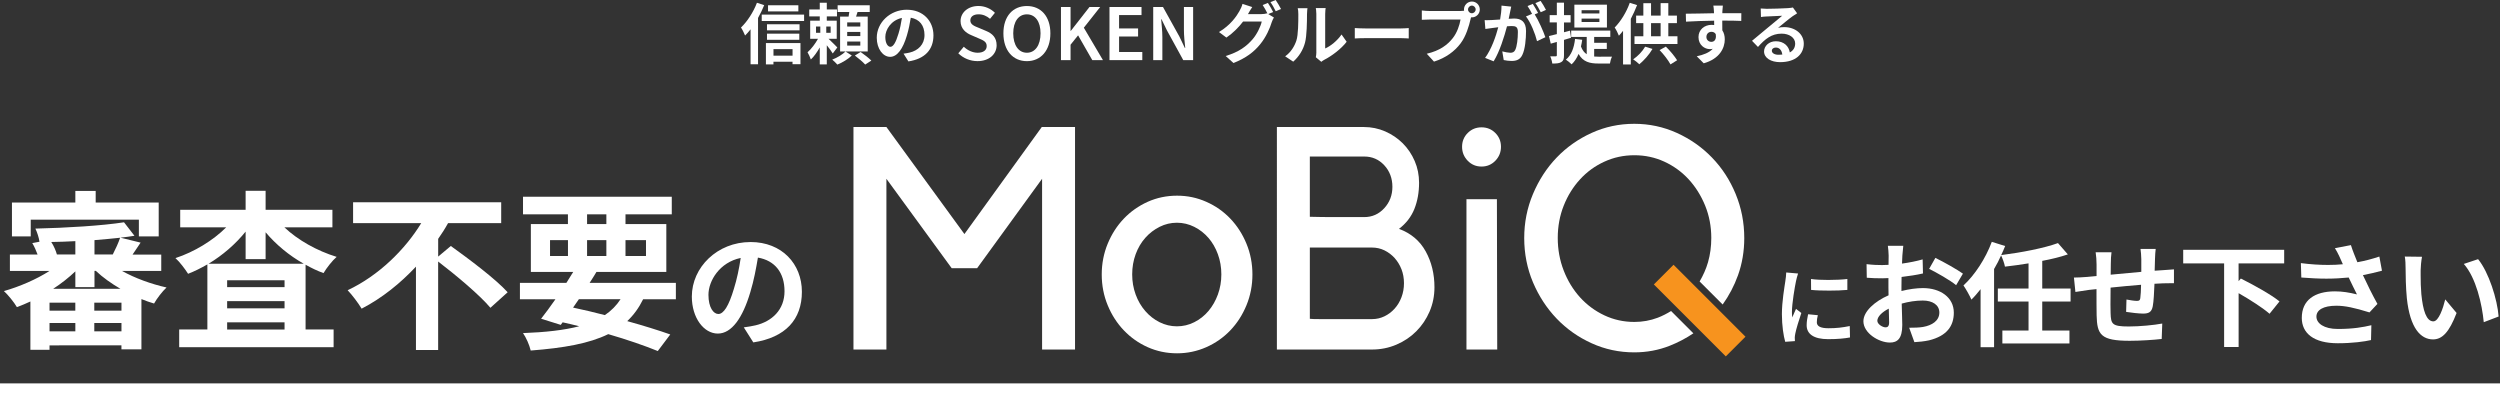 <?xml version="1.0" encoding="UTF-8"?><svg xmlns="http://www.w3.org/2000/svg" viewBox="0 0 793 128.61"><rect x="0" y="0" width="793" height="128.61" fill="#333333" stroke="none"/><defs><style>.d{fill:#fff;}.e{fill:none;stroke:#fff;stroke-miterlimit:10;stroke-width:7px;}.f{fill:#f7931e;}</style></defs><g id="a"/><g id="b"><g id="c"><g><g><path class="d" d="M242.4,1.64c-.55,1.34-1.2,2.73-1.95,4.05v14.7h-2.37V9.3c-.57,.73-1.15,1.39-1.74,1.97-.23-.59-.88-1.95-1.3-2.54,1.99-1.89,3.93-4.87,5.06-7.85l2.31,.76Zm12.66,3v2.02h-13.44v-2.02h13.44Zm-12.11,9.01h10.96v6.72h-2.52v-.78h-6.05v.84h-2.39v-6.78Zm10.67-4.03h-10.33v-1.93h10.33v1.93Zm-10.33,1.05h10.25v1.95h-10.25v-1.95Zm9.95-7.05h-9.62V1.66h9.62v1.95Zm-7.89,11.97v2.06h6.05v-2.06h-6.05Z"/><path class="d" d="M264.15,16.96c-.4-.67-1.15-1.7-1.89-2.6v6.07h-2.23v-5.38c-.84,1.49-1.83,2.9-2.83,3.82-.21-.67-.69-1.68-1.05-2.29,1.18-1.03,2.46-2.71,3.32-4.28h-2.48V6.55h3.04v-1.34h-3.34V3h3.34V.86h2.23V3h3.23v2.21h-3.23v1.34h3.15v5.75h-2.6c.94,.88,2.39,2.33,2.79,2.75l-1.45,1.91Zm-5.31-6.55h1.36v-2h-1.36v2Zm4.64-2h-1.39v2h1.39v-2Zm6.72,9.2c-1.11,1.09-3,2.25-4.6,2.88-.4-.46-1.09-1.16-1.62-1.58,1.55-.57,3.34-1.68,4.22-2.58l1.99,1.28Zm5.04-1.28h-8.76V5.27h2.69c.08-.48,.17-.99,.23-1.47h-3.7V1.66h10.18V3.8h-3.86c-.15,.5-.31,1.01-.48,1.47h3.7v11.06Zm-2.35-9.22h-4.16v1.3h4.16v-1.3Zm0,3.02h-4.16v1.3h4.16v-1.3Zm0,3.04h-4.16v1.3h4.16v-1.3Zm.1,3.32c1.11,.78,2.62,1.93,3.4,2.73l-1.95,1.26c-.69-.78-2.16-2.02-3.28-2.86l1.83-1.13Z"/><path class="d" d="M287.69,3.09c5.14,0,8.4,3.59,8.4,8.12s-2.69,7.47-7.94,8.27l-1.55-2.46c.8-.11,1.39-.21,1.93-.34,2.67-.63,4.72-2.54,4.72-5.56s-1.55-5.02-4.35-5.5c-.29,1.76-.65,3.7-1.24,5.65-1.24,4.2-3.04,6.76-5.31,6.76s-4.24-2.54-4.24-6.05c0-4.79,4.18-8.9,9.57-8.9Zm-5.25,11.76c.86,0,1.7-1.3,2.54-4.12,.48-1.53,.86-3.32,1.11-5.04-3.44,.71-5.27,3.74-5.27,6.03,0,2.1,.84,3.13,1.62,3.13Z"/><path class="d" d="M305.71,14.82c1.22,1.16,2.83,1.91,4.39,1.91,1.87,0,2.88-.84,2.88-2.12,0-1.37-1.05-1.81-2.58-2.46l-2.29-.99c-1.68-.69-3.42-2.02-3.42-4.47,0-2.71,2.37-4.79,5.69-4.79,1.97,0,3.88,.82,5.21,2.16l-1.55,1.91c-1.07-.9-2.23-1.43-3.65-1.43-1.6,0-2.6,.74-2.6,1.95,0,1.3,1.28,1.79,2.69,2.35l2.25,.95c2.04,.84,3.4,2.12,3.4,4.58,0,2.73-2.27,5.02-6.07,5.02-2.29,0-4.49-.9-6.09-2.48l1.76-2.1Z"/><path class="d" d="M325.73,1.91c4.41,0,7.45,3.23,7.45,8.67s-3.04,8.82-7.45,8.82-7.45-3.36-7.45-8.82,3.04-8.67,7.45-8.67Zm0,14.82c2.62,0,4.33-2.39,4.33-6.15s-1.7-6.03-4.33-6.03-4.33,2.27-4.33,6.03,1.7,6.15,4.33,6.15Z"/><path class="d" d="M336.54,2.22h3.04v7.6h.06l5.94-7.6h3.4l-5.19,6.57,6.07,10.29h-3.38l-4.51-7.87-2.39,2.98v4.89h-3.04V2.22Z"/><path class="d" d="M351.93,2.22h10.16v2.56h-7.12v4.24h6.03v2.56h-6.03v4.91h7.37v2.58h-10.41V2.22Z"/><path class="d" d="M365.79,2.22h3.11l5.21,9.39,1.72,3.59h.13c-.19-1.74-.42-3.88-.42-5.75V2.22h2.92V19.08h-3.13l-5.17-9.43-1.74-3.57h-.1c.15,1.79,.38,3.82,.38,5.71v7.29h-2.9V2.22Z"/><path class="d" d="M393.18,3.44c.34-.53,.76-1.49,.94-2.21l3.09,1.01c-.5,.73-1.05,1.68-1.3,2.14l-.06,.1h4.22c.65,0,1.36-.1,1.83-.25l.15,.08c-.42-.84-1.01-1.95-1.53-2.71l1.66-.67c.52,.76,1.26,2.1,1.66,2.88l-1.55,.65,1.79,1.09c-.23,.4-.53,.99-.69,1.49-.57,1.89-1.76,4.68-3.67,7.01-2,2.46-4.51,4.37-8.46,5.94l-2.48-2.23c4.28-1.28,6.61-3.11,8.46-5.21,1.43-1.62,2.65-4.16,2.98-5.71h-5.92c-1.39,1.83-3.21,3.67-5.29,5.08l-2.35-1.76c3.7-2.23,5.52-4.93,6.55-6.74Zm11.46-3.44c.55,.78,1.32,2.12,1.7,2.86l-1.68,.71c-.42-.88-1.09-2.1-1.68-2.9l1.66-.67Z"/><path class="d" d="M411.22,12.83c.59-1.81,.61-5.77,.61-8.31,0-.84-.06-1.41-.19-1.91h3.09c-.02,.08-.15,1.03-.15,1.89,0,2.48-.06,6.91-.63,9.03-.63,2.37-1.93,4.43-3.74,6.03l-2.56-1.7c1.85-1.3,2.98-3.23,3.57-5.02Zm6.32,3.78V4.37c0-.95-.15-1.74-.17-1.81h3.13c-.02,.06-.15,.88-.15,1.83V15.37c1.7-.74,3.78-2.39,5.19-4.43l1.62,2.31c-1.74,2.27-4.77,4.54-7.12,5.73-.44,.23-.65,.42-.92,.63l-1.74-1.45c.08-.4,.17-.99,.17-1.55Z"/><path class="d" d="M429.74,8.9c.76,.06,2.29,.12,3.38,.12h11.27c.97,0,1.91-.08,2.46-.12v3.3c-.5-.02-1.58-.1-2.46-.1h-11.27c-1.2,0-2.6,.04-3.38,.1v-3.3Z"/><path class="d" d="M450.99,3.32c.61,.08,1.81,.17,2.5,.17h9.72c.29,0,.74-.02,1.2-.08-.02-.12-.04-.25-.04-.4,0-1.39,1.13-2.52,2.52-2.52s2.5,1.13,2.5,2.52-1.13,2.5-2.5,2.5c-.08,0-.19,0-.27-.02l-.17,.63c-.48,2.06-1.39,5.31-3.15,7.64-1.89,2.52-4.68,4.6-8.44,5.79l-2.29-2.5c4.18-.99,6.53-2.79,8.23-4.93,1.39-1.74,2.18-4.12,2.48-5.92h-9.78c-.97,0-1.95,.04-2.5,.08V3.32Zm15.89,.88c.65,0,1.2-.55,1.2-1.2s-.55-1.22-1.2-1.22-1.22,.55-1.22,1.22,.55,1.2,1.22,1.2Z"/><path class="d" d="M471.8,6.4c.44,0,.88-.02,1.34-.04,.65-.02,1.64-.08,2.69-.17,.27-1.51,.44-2.92,.44-4.18v-.23l3.09,.32c-.13,.54-.25,1.2-.36,1.72-.13,.63-.29,1.39-.44,2.14,.69-.04,1.32-.08,1.74-.08,2.21,0,3.76,.99,3.76,3.97,0,2.46-.29,5.77-1.18,7.58-.69,1.45-1.83,1.91-3.42,1.91-.78,0-1.78-.13-2.48-.29l-.46-2.75c.8,.23,2.02,.44,2.56,.44,.69,0,1.22-.21,1.55-.9,.57-1.15,.84-3.63,.84-5.69,0-1.66-.71-1.89-2.02-1.89-.34,0-.84,.04-1.43,.08-.82,3.15-2.33,8.04-4.24,11.11l-2.71-1.09c2.02-2.73,3.44-6.89,4.18-9.72-.73,.08-1.39,.17-1.78,.23-.59,.06-1.66,.21-2.31,.32l-.23-2.81c.29,.02,.57,.04,.86,.04Zm14.17-2c-.42-.8-.94-1.8-1.43-2.48l1.66-.69c.52,.78,1.26,2.1,1.68,2.88l-1.07,.46c1.22,1.91,2.77,5.42,3.38,7.24l-2.65,1.24c-.55-2.31-2.02-5.98-3.51-7.83l1.93-.82Zm2.71-4.12c.57,.8,1.34,2.12,1.7,2.86l-1.66,.74c-.44-.88-1.11-2.12-1.7-2.9l1.66-.69Z"/><path class="d" d="M496.1,12.64v4.89c0,1.15-.19,1.76-.82,2.14-.63,.42-1.55,.5-2.9,.48-.06-.61-.34-1.64-.65-2.29,.78,.02,1.49,.02,1.74,0,.25,0,.36-.08,.36-.36v-4.2c-.69,.19-1.32,.38-1.93,.55l-.57-2.42c.71-.15,1.55-.38,2.5-.61v-3.72h-2.27v-2.31h2.27V.84h2.27v3.97h2.1v2.31h-2.1v3.11l1.89-.5,.34,2.25-2.23,.67Zm9.55,5.29c.48,.04,.94,.06,1.47,.06,.71,0,3.32,0,4.22-.02-.29,.5-.59,1.55-.67,2.18h-3.65c-2.75,0-4.87-.5-6.3-3.04-.55,1.32-1.28,2.44-2.2,3.3-.38-.4-1.32-1.18-1.83-1.49,1.74-1.39,2.6-3.72,2.92-6.57l2.27,.27c-.11,.76-.23,1.47-.4,2.12,.46,1.22,1.07,1.97,1.83,2.46v-5.48h-4.93v-2.02h12.41v2.02h-5.12v1.85h4.01v1.95h-4.01v2.41Zm4.07-9.2h-10.33V1.49h10.33v7.24Zm-2.39-5.5h-5.65v1.05h5.65v-1.05Zm0,2.67h-5.65v1.07h5.65v-1.07Z"/><path class="d" d="M519.28,1.62c-.55,1.45-1.24,2.94-1.99,4.37v14.45h-2.46V9.78c-.44,.57-.88,1.07-1.32,1.55-.23-.63-.9-2-1.34-2.6,1.89-1.89,3.74-4.85,4.79-7.85l2.33,.74Zm4.89,13.9c-1.05,1.83-2.73,3.67-4.18,4.87-.46-.46-1.41-1.24-1.95-1.57,1.47-.99,2.94-2.52,3.8-4.01l2.33,.71Zm7.92-4.01v2.44h-13.63v-2.44h2.81V7.33h-2.29v-2.39h2.29V1.01h2.44v3.93h3.04V.99h2.44v3.95h2.73v2.39h-2.73v4.18h2.9Zm-8.38,0h3.04V7.33h-3.04v4.18Zm4.7,3.28c1.36,1.32,2.81,3.11,3.57,4.32l-2.1,1.32c-.67-1.26-2.14-3.19-3.46-4.54l2-1.11Z"/><path class="d" d="M543.68,4.2c0-.25,0-.48-.02-.63-.04-.67-.11-1.47-.19-1.8h3.02c-.06,.34-.13,1.45-.15,1.78,0,.17-.02,.38-.02,.63h6.03l-.02,2.46c-1.26-.06-3.21-.11-6.03-.11,.02,1.05,.02,2.18,.02,3.09,.53,.78,.78,1.79,.78,2.88,0,2.71-1.6,6.15-6.68,7.58l-2.21-2.23c2.1-.44,3.93-1.13,5.08-2.37-.29,.06-.61,.1-.94,.1-1.62,0-3.59-1.28-3.59-3.82,0-2.35,1.89-3.88,4.16-3.88,.29,0,.57,.02,.82,.06l-.02-1.38c-3.15,.04-6.36,.17-8.92,.31l-.06-2.52c2.37,0,6.15-.11,8.94-.15Zm-.82,9.07c.73,0,1.43-.48,1.43-1.76,0-.21-.02-.44-.06-.69-.29-.5-.78-.73-1.36-.73-.8,0-1.6,.54-1.6,1.64,0,.97,.78,1.55,1.6,1.55Z"/><path class="d" d="M560.95,8.61c1.16-.96,3.32-2.71,4.35-3.61-1.07,.02-3.93,.15-5.02,.23-.57,.02-1.22,.08-1.7,.17l-.08-2.71c.59,.06,1.3,.1,1.89,.1,1.09,0,5.54-.1,6.72-.21,.86-.06,1.34-.15,1.6-.21l1.34,1.85c-.5,.32-.99,.63-1.45,.94-1.11,.78-3.3,2.62-4.6,3.67,.69-.19,1.28-.23,1.95-.23,3.53,0,6.21,2.21,6.21,5.23,0,3.28-2.5,5.88-7.52,5.88-2.9,0-5.08-1.32-5.08-3.4,0-1.68,1.53-3.23,3.74-3.23,2.56,0,4.12,1.57,4.43,3.55,1.13-.61,1.7-1.58,1.7-2.83,0-1.87-1.89-3.13-4.3-3.13-3.19,0-5.27,1.7-7.5,4.22l-1.89-1.95c1.47-1.2,3.97-3.32,5.21-4.33Zm3.17,8.76c.44,0,.84-.02,1.22-.06-.13-1.34-.9-2.23-2.04-2.23-.78,0-1.28,.46-1.28,.99,0,.78,.88,1.3,2.1,1.3Z"/></g><g><g><path class="d" d="M330.45,40.29h10.55V110.87h-10.45V56.71l-20.61,28.37h-8.06l-20.71-28.37v54.16h-10.45V40.29h10.45l24.74,33.95,24.54-33.95Z"/><path class="d" d="M373.37,112.07c-3.32,0-6.42-.65-9.31-1.94-2.89-1.29-5.41-3.07-7.57-5.33-2.16-2.26-3.87-4.91-5.13-7.97-1.26-3.05-1.89-6.3-1.89-9.76s.63-6.7,1.89-9.76c1.26-3.05,2.97-5.71,5.13-7.97,2.16-2.26,4.68-4.03,7.57-5.33,2.89-1.29,5.99-1.94,9.31-1.94s6.34,.65,9.26,1.94c2.92,1.29,5.46,3.07,7.62,5.33,2.16,2.26,3.87,4.91,5.13,7.97,1.26,3.05,1.89,6.31,1.89,9.76s-.63,6.7-1.89,9.76c-1.26,3.05-2.97,5.71-5.13,7.97-2.16,2.26-4.7,4.03-7.62,5.33-2.92,1.29-6.01,1.94-9.26,1.94Zm-.05-41.42c-1.93,0-3.76,.43-5.49,1.3-1.73,.87-3.25,2.03-4.55,3.5-1.3,1.47-2.32,3.2-3.05,5.19-.73,2-1.1,4.13-1.1,6.39s.37,4.39,1.1,6.39c.73,2,1.75,3.74,3.05,5.24,1.3,1.5,2.81,2.68,4.55,3.55,1.73,.86,3.56,1.3,5.49,1.3s3.76-.43,5.49-1.3c1.73-.87,3.23-2.05,4.5-3.55,1.27-1.5,2.27-3.25,3-5.24,.73-2,1.1-4.13,1.1-6.39s-.37-4.39-1.1-6.39c-.73-2-1.73-3.73-3-5.19s-2.76-2.63-4.5-3.5c-1.73-.86-3.56-1.3-5.49-1.3Z"/><path class="d" d="M455.01,91.13c0,2.73-.52,5.29-1.54,7.68-1.03,2.39-2.44,4.49-4.23,6.28-1.79,1.8-3.9,3.21-6.32,4.24-2.42,1.03-5,1.54-7.72,1.54h-30.17V40.29h27.58c2.39,0,4.65,.47,6.77,1.39,2.12,.93,3.98,2.19,5.58,3.78,1.59,1.59,2.85,3.46,3.78,5.61,.93,2.15,1.39,4.46,1.39,6.91,0,3.05-.5,5.81-1.49,8.3-1,2.48-2.62,4.59-4.88,6.31,3.78,1.4,6.6,3.77,8.46,7.13,1.86,3.36,2.79,7.16,2.79,11.42Zm-39.53-22.37c2.65,.07,5.09,.1,7.34,.1h9.92c2.51,0,4.63-.94,6.35-2.82,1.72-1.88,2.58-4.14,2.58-6.79s-.86-4.98-2.58-6.83c-1.72-1.85-3.83-2.77-6.35-2.77h-17.26v19.12Zm0,32.36c.46,.07,1.49,.1,3.08,.1h16.67c1.39,0,2.69-.3,3.92-.89,1.22-.59,2.3-1.4,3.22-2.43,.93-1.02,1.65-2.23,2.18-3.62,.53-1.39,.79-2.88,.79-4.46s-.27-3.06-.79-4.41c-.53-1.35-1.26-2.54-2.18-3.57-.93-1.02-2-1.83-3.22-2.43-1.22-.59-2.53-.89-3.92-.89h-19.75v22.6Z"/><path class="d" d="M469.94,52.83c-1.73,0-3.19-.61-4.38-1.84-1.19-1.23-1.79-2.7-1.79-4.43s.6-3.19,1.79-4.38,2.65-1.79,4.38-1.79,3.19,.6,4.38,1.79,1.79,2.66,1.79,4.38-.6,3.2-1.79,4.43c-1.19,1.23-2.66,1.84-4.38,1.84Zm4.98,58.04h-9.76V63.18h9.66l.1,47.69Z"/><g><polygon class="d" points="536.45 92.56 533.37 96.02 540.39 103.04 543.6 99.72 536.45 92.56"/><path class="d" d="M530.06,98.66c-1.34,.82-2.73,1.55-4.22,2.12-2.36,.89-4.83,1.34-7.42,1.34-3.38,0-6.56-.7-9.51-2.09-2.95-1.39-5.53-3.3-7.72-5.71-2.19-2.42-3.92-5.25-5.18-8.5-1.26-3.25-1.89-6.69-1.89-10.34s.63-7.06,1.89-10.24c1.26-3.18,2.99-5.96,5.18-8.35,2.19-2.39,4.76-4.26,7.72-5.61,2.95-1.36,6.12-2.04,9.51-2.04s6.55,.68,9.51,2.04c2.95,1.36,5.53,3.23,7.72,5.61,2.19,2.38,3.93,5.17,5.23,8.35,1.29,3.18,1.94,6.59,1.94,10.24,0,2.72-.35,5.28-1.04,7.7-.62,2.16-1.54,4.18-2.66,6.1l7.31,7.31c2-2.8,3.64-5.88,4.86-9.27,1.32-3.68,1.99-7.62,1.99-11.8,0-4.91-.91-9.57-2.73-13.99-1.82-4.41-4.32-8.26-7.51-11.55-3.18-3.29-6.89-5.89-11.14-7.82-4.24-1.92-8.75-2.89-13.52-2.89s-9.28,.96-13.52,2.89c-4.24,1.93-7.94,4.53-11.09,7.82-3.15,3.28-5.65,7.14-7.51,11.55-1.86,4.41-2.78,9.08-2.78,13.99s.93,9.66,2.78,14.04c1.86,4.38,4.36,8.21,7.51,11.5,3.15,3.29,6.84,5.89,11.09,7.82,4.24,1.93,8.75,2.89,13.52,2.89,3.98,0,7.72-.7,11.24-2.09,2.68-1.06,5.19-2.38,7.52-3.95l-7.07-7.07Z"/></g></g><rect class="f" x="534.72" y="82.38" width="8.83" height="32.27" transform="translate(88.25 410.08) rotate(-45)"/></g><g><path class="d" d="M38.69,85.93c4.17,2.33,9.27,4.17,14.14,5.26-1.35,1.25-3.09,3.52-3.96,5.09-1.35-.38-2.66-.87-4.01-1.41v15.93h-6.34v-1.25H15.71v1.41h-6.07v-15.33c-1.46,.65-2.87,1.3-4.28,1.79-.92-1.57-2.76-3.85-4.12-5.09,4.93-1.41,10.24-3.68,14.47-6.39H3.14v-5.2H11.92c-.43-1.19-1.03-2.55-1.68-3.63l2.28-.43c-.16-1.25-.76-3.09-1.3-4.17,9.75-.22,21.19-.92,28.12-2l3.31,4.28c-1.41,.22-2.87,.43-4.44,.6l6.39,1.57c-.92,1.35-1.79,2.65-2.55,3.79h9.1v5.2h-12.46Zm-28.93-10.95H3.79v-10.73H23.9v-3.68h6.45v3.68h19.99v10.73h-6.29v-5.31H9.75v5.31Zm14.14,21.02H15.71v2.55h8.18v-2.55Zm-8.18,9.1h8.18v-2.65H15.71v2.65Zm8.18-28.61c-2.55,.16-5.15,.22-7.64,.27,.81,1.25,1.46,2.76,1.79,3.96h5.85v-4.23Zm14.3,15.12c-2.87-1.68-5.58-3.58-7.8-5.69h-.43v5.15h-6.07v-4.99c-2.06,1.95-4.44,3.85-7.04,5.53h21.35Zm.33,4.39h-8.62v2.55h8.62v-2.55Zm0,9.1v-2.65h-8.62v2.65h8.62Zm-2.76-24.38c.87-1.68,1.84-3.79,2.33-5.31-2.55,.27-5.31,.54-8.13,.76v4.55h5.8Z"/><path class="d" d="M90.21,72.11c4.28,4.06,10.4,7.48,16.58,9.37-1.35,1.14-3.2,3.52-4.17,5.15-1.95-.7-3.85-1.62-5.69-2.66v20.54h8.89v5.63H56.84v-5.63h8.94v-20.64c-2,1.14-4.01,2.17-6.12,2.98-.92-1.46-2.66-3.79-4.01-4.98,5.96-1.95,11.92-5.58,16.09-9.75h-14.58v-5.58h20.75v-6.01h6.34v6.01h21.19v5.58h-15.23Zm6.12,11.54c-4.61-2.6-8.78-6.07-12.08-9.97v8.51h-6.34v-8.72c-3.2,3.96-7.26,7.48-11.76,10.19h30.18Zm-6.07,5.26h-18.21v2.17h18.21v-2.17Zm-18.21,8.89h18.21v-2.28h-18.21v2.28Zm18.21,6.72v-2.28h-18.21v2.28h18.21Z"/><path class="d" d="M142.99,78.02c5.8,4.17,14.14,10.4,18.04,14.68l-5.47,4.93c-3.36-4.01-10.73-10.19-16.58-14.68v28.07h-7.04v-26.44c-4.93,5.26-10.73,9.97-17.23,13.33-1.03-1.73-3.03-4.39-4.44-5.85,9.86-4.61,18.31-13,23.35-21.29h-21.62v-6.61h46.98v6.61h-16.85c-.92,1.68-2,3.36-3.14,4.99v5.63l4.01-3.36Z"/><path class="d" d="M204,94.92c-1.35,2.76-3.03,5.04-5.04,6.94,5.26,1.46,9.97,2.93,13.65,4.23l-3.96,5.26c-4.12-1.68-9.59-3.58-15.71-5.36-6.07,2.98-14.09,4.39-24.6,5.2-.43-1.84-1.46-4.12-2.44-5.53,7.15-.27,13-.92,17.83-2.17-1.73-.43-3.47-.87-5.26-1.25l-.6,.81-6.23-1.95c1.35-1.73,2.93-3.85,4.55-6.18h-11.27v-5.2h14.74c.76-1.19,1.46-2.33,2.17-3.47h-13.44v-15.17h11.76v-3.09h-14.25v-5.58h47.19v5.58h-14.68v3.09h12.95v15.17h-22.16c-.65,1.14-1.41,2.28-2.17,3.47h27.36v5.2h-10.4Zm-29.53-13.71h5.69v-5.04h-5.69v5.04Zm7.31,16.36c3.36,.7,6.77,1.52,10.08,2.38,2-1.35,3.68-3.03,4.98-5.04h-13.22l-1.84,2.66Zm4.44-26.5h6.12v-3.09h-6.12v3.09Zm6.12,10.13v-5.04h-6.12v5.04h6.12Zm6.07-5.04v5.04h6.5v-5.04h-6.5Z"/><path class="d" d="M238.05,76.77c9.99,0,16.31,6.97,16.31,15.78s-5.22,14.51-15.41,16.06l-3.02-4.77c1.55-.2,2.69-.41,3.75-.65,5.18-1.22,9.17-4.93,9.17-10.8s-3.02-9.74-8.44-10.68c-.57,3.42-1.26,7.18-2.41,10.97-2.41,8.15-5.91,13.13-10.31,13.13s-8.24-4.93-8.24-11.74c0-9.3,8.11-17.29,18.59-17.29Zm-10.19,22.83c1.67,0,3.3-2.53,4.93-7.99,.94-2.98,1.67-6.44,2.16-9.79-6.69,1.39-10.23,7.26-10.23,11.7,0,4.08,1.63,6.08,3.14,6.08Z"/></g><g><path class="d" d="M566.32,89.05c.11-.76,.27-1.79,.27-2.62l3.76,.33c-.22,.54-.54,1.89-.65,2.38-.38,1.79-1.3,7.14-1.3,9.82,0,.51,.03,1.16,.11,1.73,.38-.95,.81-1.84,1.19-2.71l1.68,1.3c-.76,2.25-1.65,5.14-1.92,6.57-.08,.38-.16,.97-.16,1.24,.03,.3,.03,.73,.05,1.11l-3.08,.22c-.54-1.87-1.05-5.14-1.05-8.77,0-4.03,.81-8.55,1.11-10.61Zm7.22,10.63l3.08,.3c-.22,.87-.32,1.52-.32,2.25,0,1.19,1.03,1.89,3.73,1.89,2.41,0,4.38-.22,6.71-.7l.08,3.62c-1.73,.32-3.9,.54-6.93,.54-4.63,0-6.82-1.68-6.82-4.41,0-1.11,.19-2.25,.46-3.49Zm6.41-10.88c2.25,0,4.49-.11,6.03-.3v3.46c-1.65,.16-3.68,.22-5.74,.22s-4.08-.05-5.76-.22l-.03-3.46c1.54,.22,3.52,.3,5.49,.3Z"/><path class="d" d="M599.05,93.67c-.04-.83-.04-1.65-.04-2.48v-2.98c-.68,.04-1.33,.07-1.91,.07-1.62,0-3.42-.04-4.96-.18l-.07-4.31c2.08,.25,3.63,.29,4.92,.29,.65,0,1.33-.04,2.05-.07,.04-1.26,.04-2.3,.04-2.91,0-.75-.14-2.48-.25-3.13h4.89c-.07,.65-.22,2.19-.29,3.09-.04,.79-.07,1.65-.11,2.55,2.34-.32,4.67-.79,6.54-1.33l.11,4.46c-2.01,.47-4.46,.83-6.79,1.11-.04,1.08-.04,2.16-.04,3.2v1.26c2.41-.61,4.85-.93,6.83-.93,5.46,0,9.78,2.91,9.78,7.8,0,4.21-2.19,7.37-7.84,8.77-1.65,.36-3.27,.5-4.67,.58l-1.65-4.57c1.62,0,3.13-.04,4.39-.25,2.88-.5,5.18-1.98,5.18-4.57,0-2.41-2.16-3.81-5.25-3.81-2.19,0-4.49,.36-6.69,.97,.07,2.84,.18,5.57,.18,6.79,0,4.42-1.62,5.57-3.92,5.57-3.49,0-8.41-2.98-8.41-6.76,0-3.13,3.63-6.33,7.98-8.23Zm-.97,10.17c.65,0,1.15-.32,1.15-1.55,0-.9-.04-2.52-.11-4.39-2.19,1.11-3.63,2.59-3.63,3.85,0,1.08,1.65,2.08,2.59,2.08Zm15.82-22.04c2.73,1.33,6.87,3.67,8.74,5l-2.16,3.67c-1.69-1.47-6.33-4.1-8.56-5.18l1.98-3.49Z"/><path class="d" d="M647.8,95.65v9.2h8.63v4.1h-21.28v-4.1h8.3v-9.2h-9.74v-4.13h9.74v-7.98c-2.52,.43-5.07,.75-7.48,1.04-.18-1.04-.75-2.55-1.22-3.56-.65,1.47-1.4,2.91-2.23,4.31v24.81h-4.28v-18.41c-.97,1.22-1.91,2.34-2.91,3.31-.43-1.04-1.76-3.42-2.52-4.49,3.59-3.31,7.01-8.52,8.99-13.84l4.24,1.33c-.4,.97-.79,1.91-1.26,2.88,6.47-.83,13.55-2.19,18.01-3.81l3.13,3.59c-2.44,.83-5.21,1.51-8.12,2.05v8.77h8.99v4.13h-8.99Z"/><path class="d" d="M662.33,87.81l2.7-.25v-3.6c0-1.47-.11-2.7-.29-3.95h5.03c-.14,1.19-.22,2.19-.22,3.7,0,.83,0,2.01-.04,3.42,3.02-.29,6.47-.61,9.71-.9v-4.03c0-.9-.14-2.59-.25-3.24h4.82c-.11,.54-.18,2.09-.22,3.06-.04,1.4-.07,2.66-.11,3.85,.97-.07,1.87-.14,2.7-.18,.97-.07,2.37-.18,3.42-.25v4.39h-.79c-.83,0-1.98,0-2.66,.04-.75,.04-1.69,.07-2.73,.14-.11,2.7-.25,5.61-.54,7.12-.36,1.87-1.26,2.34-3.09,2.34-1.26,0-4.1-.32-5.36-.54l.11-3.92c1.12,.22,2.55,.43,3.27,.43s1.01-.14,1.11-.83c.14-.97,.22-2.59,.25-4.28-3.13,.25-6.61,.58-9.67,.9-.04,1.91-.04,3.77-.04,5.32,0,1.15,0,2.08,.04,2.73,.11,3.49,.4,4.28,5.75,4.28,3.49,0,7.98-.43,10.64-.93l-.18,4.89c-2.41,.29-6.76,.58-10.14,.58-9.24,0-10.35-1.94-10.5-8.09-.04-1.51-.04-4.96-.04-8.3l-2.41,.25c-1.11,.14-3.34,.5-4.28,.65l-.47-4.57c1.01,0,2.66-.07,4.46-.22Z"/><path class="d" d="M710.08,83.54v5.64l.72-.83c3.88,1.94,9.53,5.03,12.26,7.26l-3.16,3.92c-2.08-1.83-6.18-4.46-9.81-6.54v17.08h-4.6v-26.53h-12.98v-4.31h32.03v4.31h-14.45Z"/><path class="d" d="M738.41,84.04c1.69,0,3.27-.07,4.75-.22-.79-1.8-1.51-3.49-2.52-5.1l5.07-.97c.61,1.94,1.29,3.52,2.05,5.43,2.44-.43,4.67-1.04,6.97-1.8l.83,4.49c-1.87,.5-3.92,1.01-6.04,1.4,1.29,2.8,3.02,6.29,4.6,9.13l-2.52,2.7c-4.85-1.51-7.8-2.12-10.5-2.12-4.13,0-6.33,1.33-6.33,3.45s2.37,3.92,6.79,3.92c4.96,0,8.05-.58,10.64-1.19l-.11,4.71c-2.01,.47-5.86,1.01-10.53,1.01-7.69,0-11.43-3.2-11.43-8.05,0-5.61,4.03-8.41,10.53-8.41,2.34,0,4.53,.36,6.97,.97-.86-1.8-1.65-3.24-2.62-5.36-2.23,.22-4.57,.36-7.08,.36s-5.14-.14-7.95-.36l-.14-4.57c3.09,.4,5.93,.58,8.56,.58Z"/><path class="d" d="M768.26,81.45c-.25,1.26-.43,3.34-.43,4.31v1.55c0,1.91,.04,3.99,.22,6,.5,5.14,1.58,8.63,3.81,8.63,1.69,0,3.09-4.17,3.77-6.97l3.6,4.31c-2.37,6.18-4.6,8.38-7.48,8.38-3.88,0-7.3-3.52-8.3-13.09-.32-3.27-.4-7.41-.4-9.6,0-1.01-.04-2.52-.25-3.59l5.46,.07Zm17.79,.76c3.38,4.13,6.11,12.73,6.51,18.19l-4.71,1.8c-.54-5.72-2.45-14.09-6.33-18.48l4.53-1.51Z"/></g><line class="e" y1="125.11" x2="793" y2="125.11"/></g></g></g></svg>